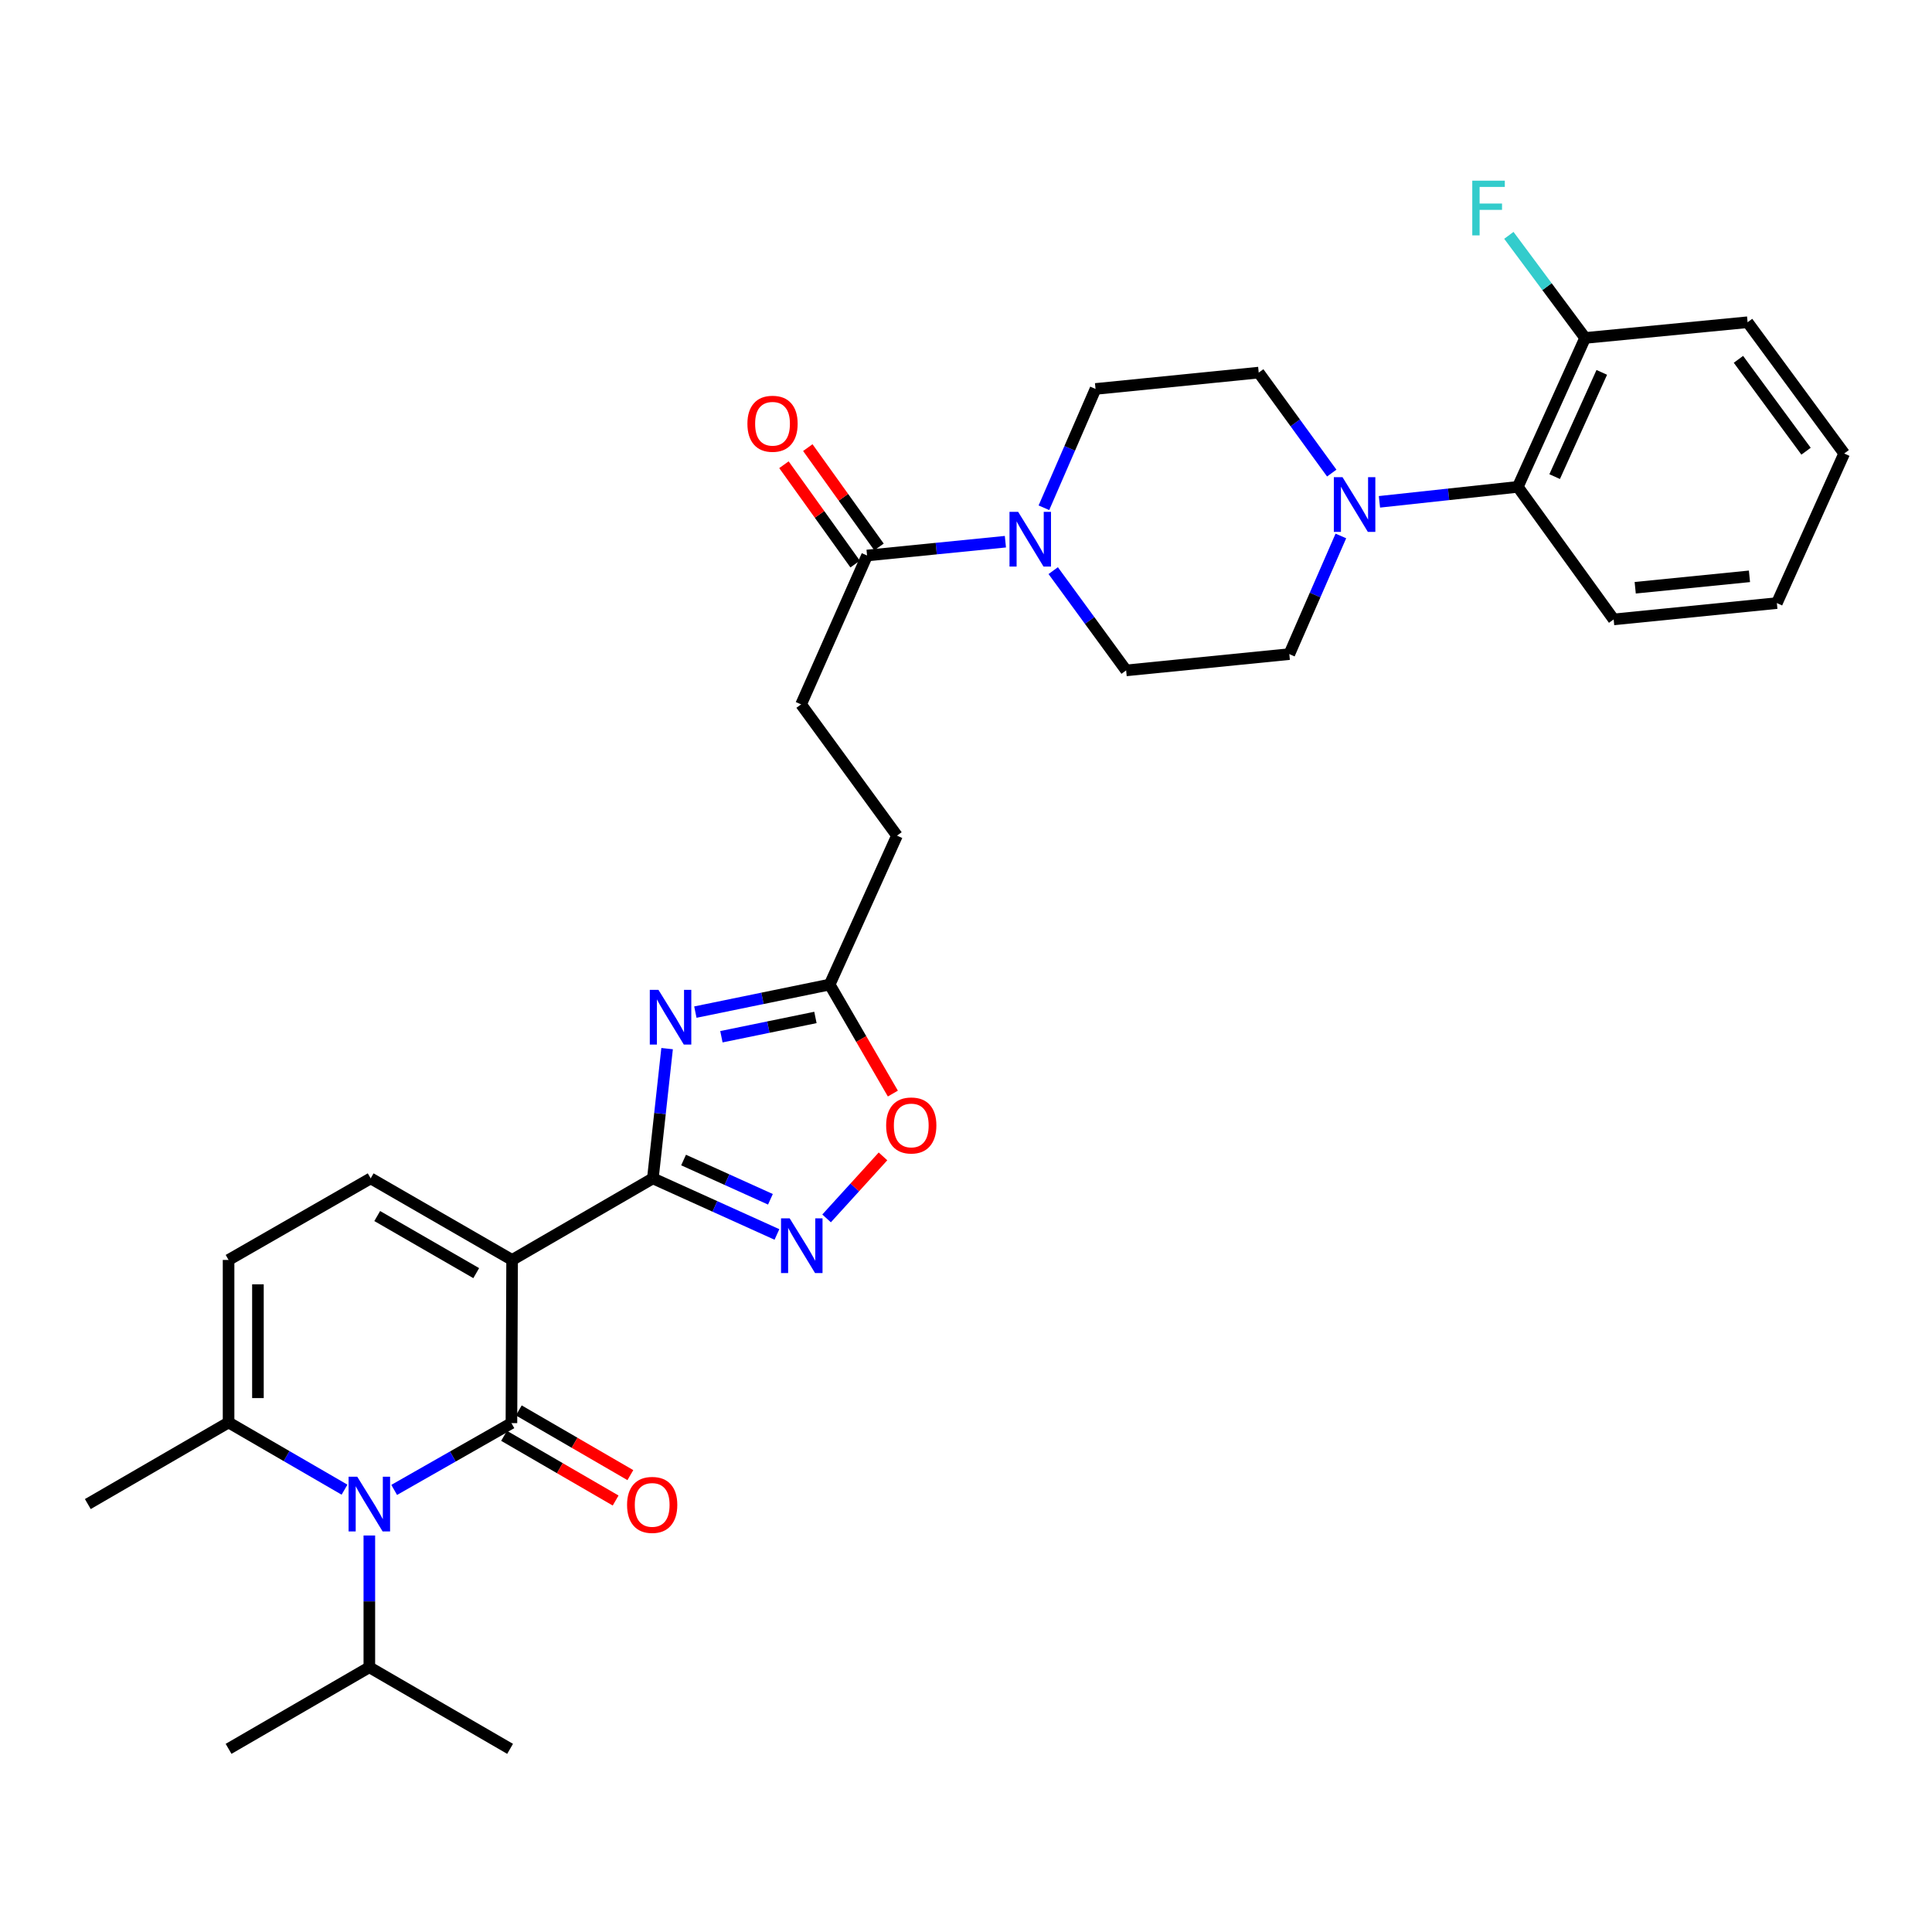 <?xml version='1.0' encoding='iso-8859-1'?>
<svg version='1.1' baseProfile='full'
              xmlns='http://www.w3.org/2000/svg'
                      xmlns:rdkit='http://www.rdkit.org/xml'
                      xmlns:xlink='http://www.w3.org/1999/xlink'
                  xml:space='preserve'
width='1000px' height='1000px' viewBox='0 0 1000 1000'>
<!-- END OF HEADER -->
<rect style='opacity:1.0;fill:#FFFFFF;stroke:none' width='1000' height='1000' x='0' y='0'> </rect>
<path class='bond-0' d='M 265.07,652.143 L 264.715,736.605' style='fill:none;fill-rule:evenodd;stroke:#000000;stroke-width:6px;stroke-linecap:butt;stroke-linejoin:miter;stroke-opacity:1' />
<path class='bond-1' d='M 265.07,652.143 L 337.923,609.92' style='fill:none;fill-rule:evenodd;stroke:#000000;stroke-width:6px;stroke-linecap:butt;stroke-linejoin:miter;stroke-opacity:1' />
<path class='bond-5' d='M 265.07,652.143 L 191.862,609.92' style='fill:none;fill-rule:evenodd;stroke:#000000;stroke-width:6px;stroke-linecap:butt;stroke-linejoin:miter;stroke-opacity:1' />
<path class='bond-5' d='M 246.496,658.974 L 195.25,629.418' style='fill:none;fill-rule:evenodd;stroke:#000000;stroke-width:6px;stroke-linecap:butt;stroke-linejoin:miter;stroke-opacity:1' />
<path class='bond-2' d='M 264.715,736.605 L 234.37,753.89' style='fill:none;fill-rule:evenodd;stroke:#000000;stroke-width:6px;stroke-linecap:butt;stroke-linejoin:miter;stroke-opacity:1' />
<path class='bond-2' d='M 234.37,753.89 L 204.025,771.175' style='fill:none;fill-rule:evenodd;stroke:#0000FF;stroke-width:6px;stroke-linecap:butt;stroke-linejoin:miter;stroke-opacity:1' />
<path class='bond-14' d='M 260.903,743.178 L 289.777,759.922' style='fill:none;fill-rule:evenodd;stroke:#000000;stroke-width:6px;stroke-linecap:butt;stroke-linejoin:miter;stroke-opacity:1' />
<path class='bond-14' d='M 289.777,759.922 L 318.651,776.666' style='fill:none;fill-rule:evenodd;stroke:#FF0000;stroke-width:6px;stroke-linecap:butt;stroke-linejoin:miter;stroke-opacity:1' />
<path class='bond-14' d='M 268.527,730.032 L 297.401,746.776' style='fill:none;fill-rule:evenodd;stroke:#000000;stroke-width:6px;stroke-linecap:butt;stroke-linejoin:miter;stroke-opacity:1' />
<path class='bond-14' d='M 297.401,746.776 L 326.275,763.52' style='fill:none;fill-rule:evenodd;stroke:#FF0000;stroke-width:6px;stroke-linecap:butt;stroke-linejoin:miter;stroke-opacity:1' />
<path class='bond-3' d='M 337.923,609.92 L 341.607,576.342' style='fill:none;fill-rule:evenodd;stroke:#000000;stroke-width:6px;stroke-linecap:butt;stroke-linejoin:miter;stroke-opacity:1' />
<path class='bond-3' d='M 341.607,576.342 L 345.291,542.763' style='fill:none;fill-rule:evenodd;stroke:#0000FF;stroke-width:6px;stroke-linecap:butt;stroke-linejoin:miter;stroke-opacity:1' />
<path class='bond-4' d='M 337.923,609.92 L 370.033,624.436' style='fill:none;fill-rule:evenodd;stroke:#000000;stroke-width:6px;stroke-linecap:butt;stroke-linejoin:miter;stroke-opacity:1' />
<path class='bond-4' d='M 370.033,624.436 L 402.143,638.953' style='fill:none;fill-rule:evenodd;stroke:#0000FF;stroke-width:6px;stroke-linecap:butt;stroke-linejoin:miter;stroke-opacity:1' />
<path class='bond-4' d='M 353.816,600.427 L 376.293,610.589' style='fill:none;fill-rule:evenodd;stroke:#000000;stroke-width:6px;stroke-linecap:butt;stroke-linejoin:miter;stroke-opacity:1' />
<path class='bond-4' d='M 376.293,610.589 L 398.77,620.75' style='fill:none;fill-rule:evenodd;stroke:#0000FF;stroke-width:6px;stroke-linecap:butt;stroke-linejoin:miter;stroke-opacity:1' />
<path class='bond-21' d='M 191.169,794.77 L 191.169,828.87' style='fill:none;fill-rule:evenodd;stroke:#0000FF;stroke-width:6px;stroke-linecap:butt;stroke-linejoin:miter;stroke-opacity:1' />
<path class='bond-21' d='M 191.169,828.87 L 191.169,862.969' style='fill:none;fill-rule:evenodd;stroke:#000000;stroke-width:6px;stroke-linecap:butt;stroke-linejoin:miter;stroke-opacity:1' />
<path class='bond-32' d='M 178.324,771.053 L 148.316,753.66' style='fill:none;fill-rule:evenodd;stroke:#0000FF;stroke-width:6px;stroke-linecap:butt;stroke-linejoin:miter;stroke-opacity:1' />
<path class='bond-32' d='M 148.316,753.66 L 118.308,736.267' style='fill:none;fill-rule:evenodd;stroke:#000000;stroke-width:6px;stroke-linecap:butt;stroke-linejoin:miter;stroke-opacity:1' />
<path class='bond-9' d='M 359.917,523.869 L 394.676,516.736' style='fill:none;fill-rule:evenodd;stroke:#0000FF;stroke-width:6px;stroke-linecap:butt;stroke-linejoin:miter;stroke-opacity:1' />
<path class='bond-9' d='M 394.676,516.736 L 429.435,509.602' style='fill:none;fill-rule:evenodd;stroke:#000000;stroke-width:6px;stroke-linecap:butt;stroke-linejoin:miter;stroke-opacity:1' />
<path class='bond-9' d='M 373.4,536.616 L 397.731,531.623' style='fill:none;fill-rule:evenodd;stroke:#0000FF;stroke-width:6px;stroke-linecap:butt;stroke-linejoin:miter;stroke-opacity:1' />
<path class='bond-9' d='M 397.731,531.623 L 422.062,526.629' style='fill:none;fill-rule:evenodd;stroke:#000000;stroke-width:6px;stroke-linecap:butt;stroke-linejoin:miter;stroke-opacity:1' />
<path class='bond-10' d='M 427.843,630.64 L 442.44,614.59' style='fill:none;fill-rule:evenodd;stroke:#0000FF;stroke-width:6px;stroke-linecap:butt;stroke-linejoin:miter;stroke-opacity:1' />
<path class='bond-10' d='M 442.44,614.59 L 457.038,598.54' style='fill:none;fill-rule:evenodd;stroke:#FF0000;stroke-width:6px;stroke-linecap:butt;stroke-linejoin:miter;stroke-opacity:1' />
<path class='bond-12' d='M 191.862,609.92 L 118.308,652.143' style='fill:none;fill-rule:evenodd;stroke:#000000;stroke-width:6px;stroke-linecap:butt;stroke-linejoin:miter;stroke-opacity:1' />
<path class='bond-6' d='M 520.394,280.38 L 484.594,283.955' style='fill:none;fill-rule:evenodd;stroke:#0000FF;stroke-width:6px;stroke-linecap:butt;stroke-linejoin:miter;stroke-opacity:1' />
<path class='bond-6' d='M 484.594,283.955 L 448.794,287.53' style='fill:none;fill-rule:evenodd;stroke:#000000;stroke-width:6px;stroke-linecap:butt;stroke-linejoin:miter;stroke-opacity:1' />
<path class='bond-15' d='M 540.328,262.816 L 553.686,232.064' style='fill:none;fill-rule:evenodd;stroke:#0000FF;stroke-width:6px;stroke-linecap:butt;stroke-linejoin:miter;stroke-opacity:1' />
<path class='bond-15' d='M 553.686,232.064 L 567.045,201.312' style='fill:none;fill-rule:evenodd;stroke:#000000;stroke-width:6px;stroke-linecap:butt;stroke-linejoin:miter;stroke-opacity:1' />
<path class='bond-16' d='M 545.141,295.359 L 564.012,321.18' style='fill:none;fill-rule:evenodd;stroke:#0000FF;stroke-width:6px;stroke-linecap:butt;stroke-linejoin:miter;stroke-opacity:1' />
<path class='bond-16' d='M 564.012,321.18 L 582.883,347.002' style='fill:none;fill-rule:evenodd;stroke:#000000;stroke-width:6px;stroke-linecap:butt;stroke-linejoin:miter;stroke-opacity:1' />
<path class='bond-7' d='M 694.033,277.41 L 680.689,307.989' style='fill:none;fill-rule:evenodd;stroke:#0000FF;stroke-width:6px;stroke-linecap:butt;stroke-linejoin:miter;stroke-opacity:1' />
<path class='bond-7' d='M 680.689,307.989 L 667.345,338.567' style='fill:none;fill-rule:evenodd;stroke:#000000;stroke-width:6px;stroke-linecap:butt;stroke-linejoin:miter;stroke-opacity:1' />
<path class='bond-13' d='M 713.998,259.746 L 749.805,255.87' style='fill:none;fill-rule:evenodd;stroke:#0000FF;stroke-width:6px;stroke-linecap:butt;stroke-linejoin:miter;stroke-opacity:1' />
<path class='bond-13' d='M 749.805,255.87 L 785.613,251.995' style='fill:none;fill-rule:evenodd;stroke:#000000;stroke-width:6px;stroke-linecap:butt;stroke-linejoin:miter;stroke-opacity:1' />
<path class='bond-34' d='M 689.308,244.868 L 670.407,218.864' style='fill:none;fill-rule:evenodd;stroke:#0000FF;stroke-width:6px;stroke-linecap:butt;stroke-linejoin:miter;stroke-opacity:1' />
<path class='bond-34' d='M 670.407,218.864 L 651.507,192.861' style='fill:none;fill-rule:evenodd;stroke:#000000;stroke-width:6px;stroke-linecap:butt;stroke-linejoin:miter;stroke-opacity:1' />
<path class='bond-8' d='M 118.308,736.267 L 118.308,652.143' style='fill:none;fill-rule:evenodd;stroke:#000000;stroke-width:6px;stroke-linecap:butt;stroke-linejoin:miter;stroke-opacity:1' />
<path class='bond-8' d='M 133.505,723.649 L 133.505,664.762' style='fill:none;fill-rule:evenodd;stroke:#000000;stroke-width:6px;stroke-linecap:butt;stroke-linejoin:miter;stroke-opacity:1' />
<path class='bond-25' d='M 118.308,736.267 L 45.455,778.498' style='fill:none;fill-rule:evenodd;stroke:#000000;stroke-width:6px;stroke-linecap:butt;stroke-linejoin:miter;stroke-opacity:1' />
<path class='bond-23' d='M 429.435,509.602 L 464.278,432.528' style='fill:none;fill-rule:evenodd;stroke:#000000;stroke-width:6px;stroke-linecap:butt;stroke-linejoin:miter;stroke-opacity:1' />
<path class='bond-33' d='M 429.435,509.602 L 445.79,537.816' style='fill:none;fill-rule:evenodd;stroke:#000000;stroke-width:6px;stroke-linecap:butt;stroke-linejoin:miter;stroke-opacity:1' />
<path class='bond-33' d='M 445.79,537.816 L 462.145,566.03' style='fill:none;fill-rule:evenodd;stroke:#FF0000;stroke-width:6px;stroke-linecap:butt;stroke-linejoin:miter;stroke-opacity:1' />
<path class='bond-11' d='M 448.794,287.53 L 414.643,364.588' style='fill:none;fill-rule:evenodd;stroke:#000000;stroke-width:6px;stroke-linecap:butt;stroke-linejoin:miter;stroke-opacity:1' />
<path class='bond-20' d='M 454.97,283.104 L 436.545,257.395' style='fill:none;fill-rule:evenodd;stroke:#000000;stroke-width:6px;stroke-linecap:butt;stroke-linejoin:miter;stroke-opacity:1' />
<path class='bond-20' d='M 436.545,257.395 L 418.119,231.687' style='fill:none;fill-rule:evenodd;stroke:#FF0000;stroke-width:6px;stroke-linecap:butt;stroke-linejoin:miter;stroke-opacity:1' />
<path class='bond-20' d='M 442.618,291.957 L 424.193,266.248' style='fill:none;fill-rule:evenodd;stroke:#000000;stroke-width:6px;stroke-linecap:butt;stroke-linejoin:miter;stroke-opacity:1' />
<path class='bond-20' d='M 424.193,266.248 L 405.767,240.54' style='fill:none;fill-rule:evenodd;stroke:#FF0000;stroke-width:6px;stroke-linecap:butt;stroke-linejoin:miter;stroke-opacity:1' />
<path class='bond-19' d='M 785.613,251.995 L 820.456,174.92' style='fill:none;fill-rule:evenodd;stroke:#000000;stroke-width:6px;stroke-linecap:butt;stroke-linejoin:miter;stroke-opacity:1' />
<path class='bond-19' d='M 804.687,246.694 L 829.078,192.741' style='fill:none;fill-rule:evenodd;stroke:#000000;stroke-width:6px;stroke-linecap:butt;stroke-linejoin:miter;stroke-opacity:1' />
<path class='bond-26' d='M 785.613,251.995 L 835.223,320.61' style='fill:none;fill-rule:evenodd;stroke:#000000;stroke-width:6px;stroke-linecap:butt;stroke-linejoin:miter;stroke-opacity:1' />
<path class='bond-17' d='M 567.045,201.312 L 651.507,192.861' style='fill:none;fill-rule:evenodd;stroke:#000000;stroke-width:6px;stroke-linecap:butt;stroke-linejoin:miter;stroke-opacity:1' />
<path class='bond-18' d='M 582.883,347.002 L 667.345,338.567' style='fill:none;fill-rule:evenodd;stroke:#000000;stroke-width:6px;stroke-linecap:butt;stroke-linejoin:miter;stroke-opacity:1' />
<path class='bond-24' d='M 820.456,174.92 L 800.719,148.369' style='fill:none;fill-rule:evenodd;stroke:#000000;stroke-width:6px;stroke-linecap:butt;stroke-linejoin:miter;stroke-opacity:1' />
<path class='bond-24' d='M 800.719,148.369 L 780.981,121.817' style='fill:none;fill-rule:evenodd;stroke:#33CCCC;stroke-width:6px;stroke-linecap:butt;stroke-linejoin:miter;stroke-opacity:1' />
<path class='bond-27' d='M 820.456,174.92 L 904.555,166.789' style='fill:none;fill-rule:evenodd;stroke:#000000;stroke-width:6px;stroke-linecap:butt;stroke-linejoin:miter;stroke-opacity:1' />
<path class='bond-28' d='M 191.169,862.969 L 264.023,905.2' style='fill:none;fill-rule:evenodd;stroke:#000000;stroke-width:6px;stroke-linecap:butt;stroke-linejoin:miter;stroke-opacity:1' />
<path class='bond-29' d='M 191.169,862.969 L 118.308,905.2' style='fill:none;fill-rule:evenodd;stroke:#000000;stroke-width:6px;stroke-linecap:butt;stroke-linejoin:miter;stroke-opacity:1' />
<path class='bond-22' d='M 414.643,364.588 L 464.278,432.528' style='fill:none;fill-rule:evenodd;stroke:#000000;stroke-width:6px;stroke-linecap:butt;stroke-linejoin:miter;stroke-opacity:1' />
<path class='bond-30' d='M 835.223,320.61 L 919.702,312.158' style='fill:none;fill-rule:evenodd;stroke:#000000;stroke-width:6px;stroke-linecap:butt;stroke-linejoin:miter;stroke-opacity:1' />
<path class='bond-30' d='M 846.382,304.22 L 905.517,298.304' style='fill:none;fill-rule:evenodd;stroke:#000000;stroke-width:6px;stroke-linecap:butt;stroke-linejoin:miter;stroke-opacity:1' />
<path class='bond-35' d='M 904.555,166.789 L 954.545,234.729' style='fill:none;fill-rule:evenodd;stroke:#000000;stroke-width:6px;stroke-linecap:butt;stroke-linejoin:miter;stroke-opacity:1' />
<path class='bond-35' d='M 899.813,185.987 L 934.806,233.545' style='fill:none;fill-rule:evenodd;stroke:#000000;stroke-width:6px;stroke-linecap:butt;stroke-linejoin:miter;stroke-opacity:1' />
<path class='bond-31' d='M 919.702,312.158 L 954.545,234.729' style='fill:none;fill-rule:evenodd;stroke:#000000;stroke-width:6px;stroke-linecap:butt;stroke-linejoin:miter;stroke-opacity:1' />
<path  class='atom-3' d='M 184.909 764.338
L 194.189 779.338
Q 195.109 780.818, 196.589 783.498
Q 198.069 786.178, 198.149 786.338
L 198.149 764.338
L 201.909 764.338
L 201.909 792.658
L 198.029 792.658
L 188.069 776.258
Q 186.909 774.338, 185.669 772.138
Q 184.469 769.938, 184.109 769.258
L 184.109 792.658
L 180.429 792.658
L 180.429 764.338
L 184.909 764.338
' fill='#0000FF'/>
<path  class='atom-4' d='M 340.815 512.345
L 350.095 527.345
Q 351.015 528.825, 352.495 531.505
Q 353.975 534.185, 354.055 534.345
L 354.055 512.345
L 357.815 512.345
L 357.815 540.665
L 353.935 540.665
L 343.975 524.265
Q 342.815 522.345, 341.575 520.145
Q 340.375 517.945, 340.015 517.265
L 340.015 540.665
L 336.335 540.665
L 336.335 512.345
L 340.815 512.345
' fill='#0000FF'/>
<path  class='atom-5' d='M 408.738 630.604
L 418.018 645.604
Q 418.938 647.084, 420.418 649.764
Q 421.898 652.444, 421.978 652.604
L 421.978 630.604
L 425.738 630.604
L 425.738 658.924
L 421.858 658.924
L 411.898 642.524
Q 410.738 640.604, 409.498 638.404
Q 408.298 636.204, 407.938 635.524
L 407.938 658.924
L 404.258 658.924
L 404.258 630.604
L 408.738 630.604
' fill='#0000FF'/>
<path  class='atom-7' d='M 526.996 264.936
L 536.276 279.936
Q 537.196 281.416, 538.676 284.096
Q 540.156 286.776, 540.236 286.936
L 540.236 264.936
L 543.996 264.936
L 543.996 293.256
L 540.116 293.256
L 530.156 276.856
Q 528.996 274.936, 527.756 272.736
Q 526.556 270.536, 526.196 269.856
L 526.196 293.256
L 522.516 293.256
L 522.516 264.936
L 526.996 264.936
' fill='#0000FF'/>
<path  class='atom-8' d='M 694.874 246.978
L 704.154 261.978
Q 705.074 263.458, 706.554 266.138
Q 708.034 268.818, 708.114 268.978
L 708.114 246.978
L 711.874 246.978
L 711.874 275.298
L 707.994 275.298
L 698.034 258.898
Q 696.874 256.978, 695.634 254.778
Q 694.434 252.578, 694.074 251.898
L 694.074 275.298
L 690.394 275.298
L 690.394 246.978
L 694.874 246.978
' fill='#0000FF'/>
<path  class='atom-11' d='M 458.666 582.536
Q 458.666 575.736, 462.026 571.936
Q 465.386 568.136, 471.666 568.136
Q 477.946 568.136, 481.306 571.936
Q 484.666 575.736, 484.666 582.536
Q 484.666 589.416, 481.266 593.336
Q 477.866 597.216, 471.666 597.216
Q 465.426 597.216, 462.026 593.336
Q 458.666 589.456, 458.666 582.536
M 471.666 594.016
Q 475.986 594.016, 478.306 591.136
Q 480.666 588.216, 480.666 582.536
Q 480.666 576.976, 478.306 574.176
Q 475.986 571.336, 471.666 571.336
Q 467.346 571.336, 464.986 574.136
Q 462.666 576.936, 462.666 582.536
Q 462.666 588.256, 464.986 591.136
Q 467.346 594.016, 471.666 594.016
' fill='#FF0000'/>
<path  class='atom-15' d='M 324.568 778.933
Q 324.568 772.133, 327.928 768.333
Q 331.288 764.533, 337.568 764.533
Q 343.848 764.533, 347.208 768.333
Q 350.568 772.133, 350.568 778.933
Q 350.568 785.813, 347.168 789.733
Q 343.768 793.613, 337.568 793.613
Q 331.328 793.613, 327.928 789.733
Q 324.568 785.853, 324.568 778.933
M 337.568 790.413
Q 341.888 790.413, 344.208 787.533
Q 346.568 784.613, 346.568 778.933
Q 346.568 773.373, 344.208 770.573
Q 341.888 767.733, 337.568 767.733
Q 333.248 767.733, 330.888 770.533
Q 328.568 773.333, 328.568 778.933
Q 328.568 784.653, 330.888 787.533
Q 333.248 790.413, 337.568 790.413
' fill='#FF0000'/>
<path  class='atom-21' d='M 386.86 219.333
Q 386.86 212.533, 390.22 208.733
Q 393.58 204.933, 399.86 204.933
Q 406.14 204.933, 409.5 208.733
Q 412.86 212.533, 412.86 219.333
Q 412.86 226.213, 409.46 230.133
Q 406.06 234.013, 399.86 234.013
Q 393.62 234.013, 390.22 230.133
Q 386.86 226.253, 386.86 219.333
M 399.86 230.813
Q 404.18 230.813, 406.5 227.933
Q 408.86 225.013, 408.86 219.333
Q 408.86 213.773, 406.5 210.973
Q 404.18 208.133, 399.86 208.133
Q 395.54 208.133, 393.18 210.933
Q 390.86 213.733, 390.86 219.333
Q 390.86 225.053, 393.18 227.933
Q 395.54 230.813, 399.86 230.813
' fill='#FF0000'/>
<path  class='atom-25' d='M 762.046 93.513
L 778.886 93.513
L 778.886 96.753
L 765.846 96.753
L 765.846 105.353
L 777.446 105.353
L 777.446 108.633
L 765.846 108.633
L 765.846 121.833
L 762.046 121.833
L 762.046 93.513
' fill='#33CCCC'/>
</svg>
